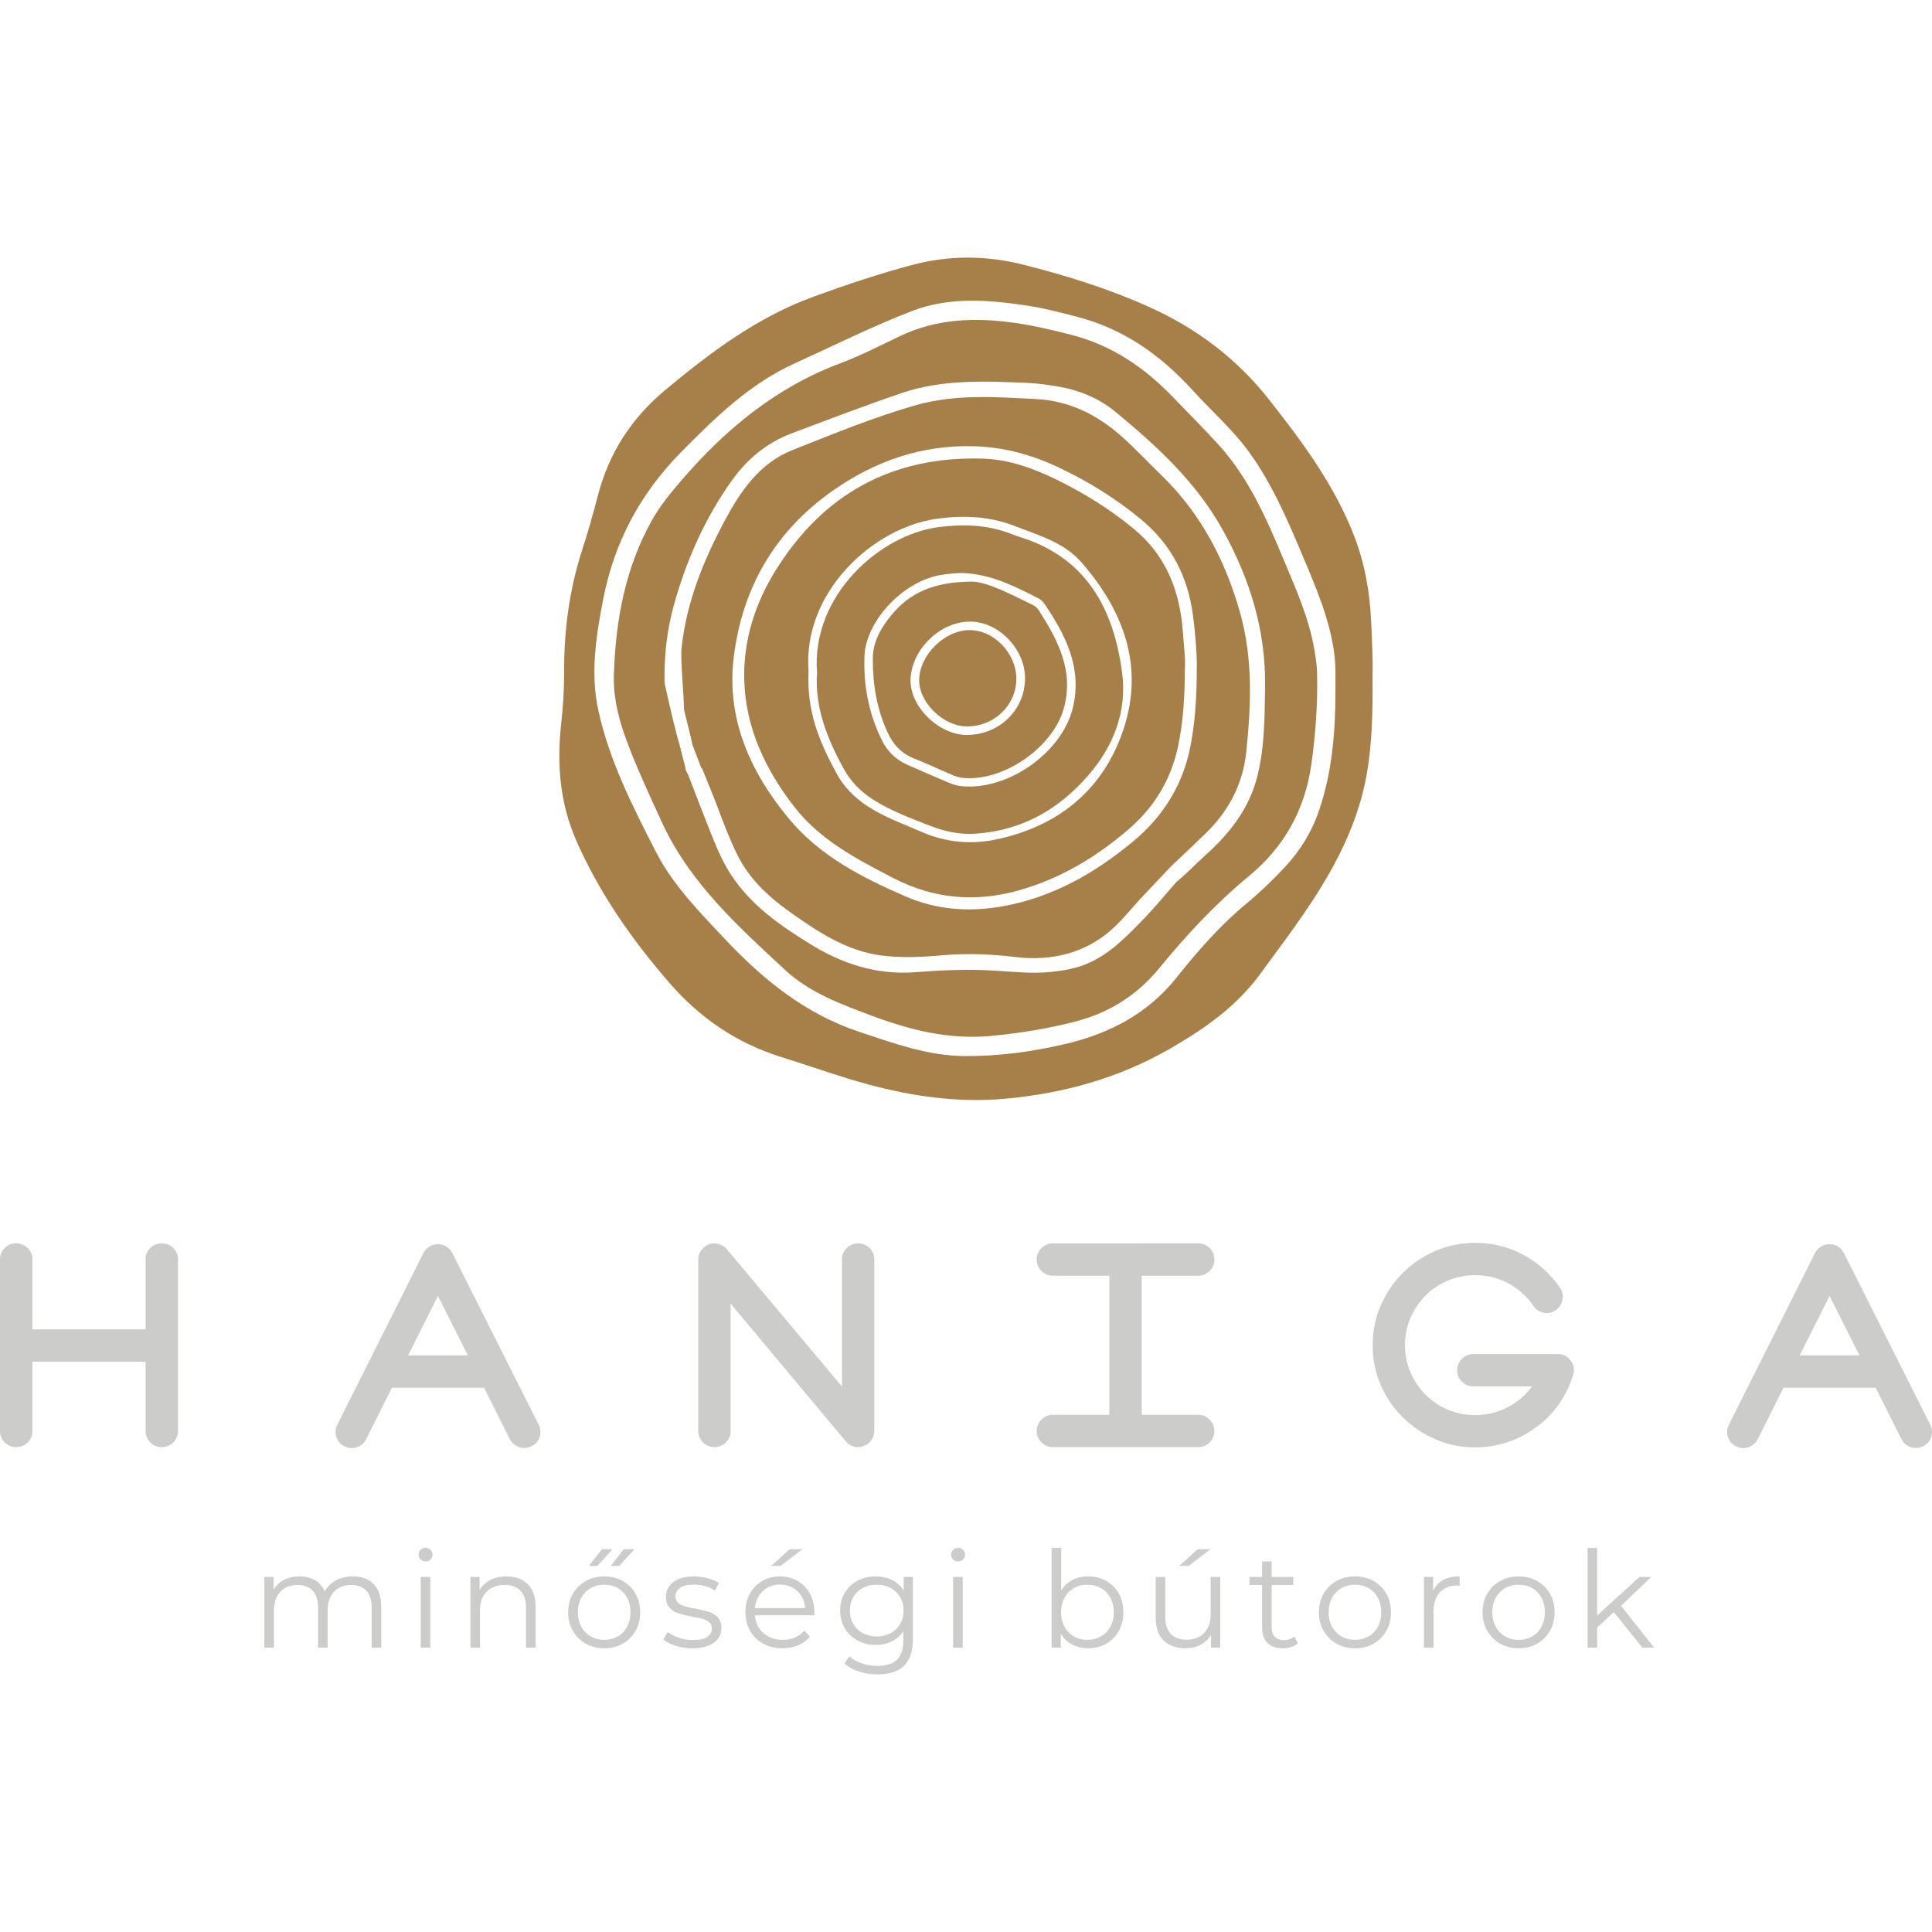 <?xml version="1.0" encoding="UTF-8"?> <!-- Generator: Adobe Illustrator 24.3.0, SVG Export Plug-In . SVG Version: 6.00 Build 0) --> <svg xmlns="http://www.w3.org/2000/svg" xmlns:xlink="http://www.w3.org/1999/xlink" version="1.1" id="Layer_1" x="0px" y="0px" viewBox="0 0 150 150" style="enable-background:new 0 0 150 150;" xml:space="preserve"> <style type="text/css"> .st0{fill:#A77F49;} .st1{fill:#CCCCCB;} </style> <g> <g> <path class="st0" d="M106.563,52.444c0.022,2.704-0.016,5.23-0.461,7.723c-0.596,3.334-2.031,6.339-3.823,9.177 c-1.362,2.156-2.913,4.184-4.413,6.245c-1.869,2.569-4.398,4.327-7.109,5.876c-3.916,2.238-8.129,3.411-12.62,3.832 c-4.524,0.424-8.82-0.433-13.07-1.798c-1.475-0.474-2.943-0.97-4.422-1.434c-3.436-1.079-6.288-3.008-8.647-5.726 c-2.906-3.348-5.419-6.922-7.225-11.005c-1.314-2.97-1.548-5.995-1.202-9.149c0.145-1.322,0.231-2.659,0.226-3.988 c-0.013-3.265,0.411-6.451,1.422-9.563c0.449-1.38,0.844-2.78,1.209-4.185c0.856-3.292,2.608-5.991,5.222-8.168 c3.513-2.926,7.148-5.654,11.498-7.241c2.53-0.923,5.083-1.783,7.69-2.473c2.854-0.755,5.703-0.745,8.558-0.03 c3.382,0.848,6.704,1.887,9.884,3.323c3.621,1.635,6.716,3.964,9.194,7.098c2.593,3.28,5.076,6.62,6.624,10.552 c0.865,2.196,1.261,4.478,1.362,6.829C106.523,49.767,106.597,51.193,106.563,52.444z M103.684,53.602 c-0.011-0.853,0.043-1.9-0.103-2.944c-0.359-2.579-1.365-4.945-2.364-7.318c-1.184-2.812-2.371-5.617-4.156-8.125 c-1.294-1.819-2.978-3.278-4.467-4.916c-2.473-2.721-5.363-4.773-8.981-5.707c-1.293-0.334-2.583-0.676-3.905-0.872 c-2.992-0.444-5.987-0.692-8.896,0.427c-3.117,1.2-6.103,2.697-9.14,4.079c-3.48,1.584-6.146,4.196-8.788,6.873 c-3.184,3.226-5.202,7.018-6.057,11.443c-0.548,2.837-1,5.699-0.381,8.571c0.847,3.924,2.665,7.481,4.476,11.019 c1.326,2.591,3.366,4.654,5.346,6.761c2.978,3.169,6.253,5.828,10.472,7.23c2.656,0.883,5.295,1.844,8.11,1.869 c2.643,0.023,5.267-0.327,7.858-0.936c3.452-0.812,6.409-2.355,8.656-5.179c1.646-2.07,3.395-4.058,5.445-5.755 c1.048-0.867,2.025-1.811,2.953-2.806c1.204-1.29,2.101-2.76,2.666-4.437C103.422,59.929,103.684,56.881,103.684,53.602z"></path> <g> <path class="st0" d="M102.259,52.253c-0.012-0.568-0.102-1.138-0.193-1.7c-0.413-2.541-1.472-4.865-2.452-7.216 c-1.304-3.129-2.673-6.225-4.98-8.78c-1.133-1.255-2.339-2.444-3.508-3.667c-2.233-2.336-4.809-4.097-7.993-4.905 c-1.457-0.37-2.914-0.717-4.403-0.925c-3.052-0.427-6.037-0.318-8.882,1.045c-1.526,0.731-3.037,1.514-4.617,2.105 c-4.945,1.851-8.855,5.068-12.253,9.002c-0.874,1.012-1.727,2.04-2.379,3.209c-2.019,3.622-2.769,7.565-2.926,11.651 c-0.105,1.774,0.272,3.462,0.862,5.112c0.812,2.267,1.842,4.443,2.841,6.629c2.146,4.697,5.896,8.081,9.587,11.501 c1.918,1.776,4.331,2.651,6.723,3.547c3.012,1.129,6.062,1.882,9.347,1.56c2.217-0.217,4.385-0.567,6.533-1.131 c2.604-0.685,4.744-2.055,6.446-4.133c2.116-2.585,4.389-5.019,6.972-7.155c2.726-2.254,4.33-5.135,4.827-8.646 C102.141,56.996,102.312,54.631,102.259,52.253z M97.64,60.188c-0.632,2.586-2.184,4.552-4.13,6.282 c-0.732,0.651-1.396,1.381-2.165,1.994c-0.862,0.978-1.686,1.993-2.594,2.926c-1.319,1.354-2.63,2.735-4.442,3.47 c-0.881,0.358-1.804,0.506-2.742,0.602c-1.447,0.147-2.885-0.012-4.326-0.102c-2.075-0.13-4.151-0.035-6.217,0.122 c-2.987,0.226-5.645-0.658-8.139-2.197c-2.324-1.435-4.549-2.984-6.091-5.312c-0.662-0.999-1.128-2.096-1.57-3.203 c-0.576-1.445-1.14-2.894-1.692-4.349H53.53l-0.121-0.308c-0.074-0.148-0.205-0.325-0.186-0.475l-0.468-1.826l0,0 c-0.263-0.892-0.62-2.356-1.156-4.761c-0.052-2.086,0.176-4.14,0.74-6.146c0.966-3.441,2.395-6.674,4.48-9.597 c1.193-1.673,2.72-2.938,4.65-3.665c2.855-1.074,5.705-2.168,8.594-3.144c3.133-1.059,6.396-0.903,9.64-0.774 c0.807,0.032,1.614,0.145,2.412,0.279c1.652,0.278,3.185,0.899,4.474,1.962c3.212,2.645,6.271,5.453,8.324,9.143 c2.092,3.762,3.361,7.763,3.306,12.125C98.188,55.568,98.2,57.898,97.64,60.188z"></path> <path class="st0" d="M87.024,33.834c-1.885-1.661-4.024-2.713-6.56-2.848c-3.144-0.167-6.308-0.402-9.383,0.478 c-3.256,0.932-6.391,2.228-9.536,3.471c-2.596,1.026-4.072,3.226-5.32,5.57c-1.644,3.088-2.937,6.306-3.309,9.823 c-0.095,0.897,0.19,3.762,0.184,4.665c-0.002,0.234,0.435,1.696,0.657,2.82l0.658,1.728l0.007,0.017 c0.052,0.062,0.1,0.133,0.138,0.226c0.085,0.21,0.171,0.42,0.256,0.63l0.003,0.007h0c0.291,0.714,0.581,1.428,0.854,2.149 c0.488,1.292,0.972,2.586,1.587,3.825c0.973,1.964,2.564,3.363,4.313,4.588c2.055,1.44,4.168,2.819,6.723,3.181 c1.631,0.231,3.287,0.144,4.927,0c1.864-0.163,3.733-0.087,5.568,0.136c2.875,0.349,5.524-0.304,7.606-2.21 c0.904-0.827,1.633-1.789,2.474-2.659c0.431-0.445,0.844-0.907,1.276-1.351c0.176-0.181,0.723-0.777,0.933-0.971 c0.819-0.758,1.616-1.54,2.426-2.308c1.85-1.756,2.987-3.874,3.253-6.425c0.377-3.614,0.525-7.227-0.471-10.776 c-1.139-4.059-3.029-7.701-6.089-10.675C89.14,35.896,88.135,34.813,87.024,33.834z M92.921,51.737 c-0.004,2.494-0.139,4.342-0.49,6.171c-0.58,3.025-2.126,5.493-4.477,7.438c-2.956,2.446-6.216,4.314-10.063,5.01 c-2.603,0.471-5.139,0.3-7.57-0.752c-3.391-1.468-6.689-3.162-9.083-6.054c-2.993-3.614-4.864-7.757-4.266-12.564 c0.665-5.351,3.19-9.728,7.657-12.871c3.286-2.312,6.92-3.585,10.985-3.469c2.27,0.064,4.421,0.636,6.463,1.59 c2.34,1.093,4.526,2.441,6.522,4.095c2.34,1.939,3.622,4.437,4.019,7.413C92.823,49.278,92.927,50.821,92.921,51.737z"></path> </g> <path class="st0" d="M91.992,51.967c-0.013,2.284-0.135,4.203-0.556,6.096c-0.562,2.53-1.839,4.626-3.8,6.312 c-2.542,2.186-5.357,3.876-8.619,4.775c-3.347,0.923-6.559,0.625-9.645-0.97c-2.846-1.471-5.71-2.961-7.715-5.551 c-2.243-2.896-3.785-6.151-3.875-9.878c-0.072-3.017,0.828-5.859,2.405-8.412c3.684-5.965,9.063-8.946,16.117-8.732 c2.003,0.061,3.882,0.736,5.67,1.604c2.15,1.044,4.17,2.303,6.024,3.823c2.53,2.075,3.607,4.842,3.837,8.005 C91.914,50.131,92.055,51.222,91.992,51.967z M62.775,52.11c-0.14,3.07,0.759,5.334,2.179,7.947 c0.565,1.039,1.383,1.867,2.381,2.523c1.327,0.872,2.813,1.397,4.255,2.023c1.907,0.828,3.884,0.986,5.886,0.545 c4.799-1.058,8.211-3.891,9.752-8.526c1.633-4.912-0.013-9.248-3.294-12.992c-1.334-1.522-3.331-2.081-5.176-2.797 c-1.939-0.753-3.935-0.837-5.981-0.562C67.762,40.946,62.302,46.005,62.775,52.11z"></path> <path class="st0" d="M63.435,52.236c-0.47-5.992,4.883-10.756,9.504-11.321c1.803-0.221,3.566-0.18,5.291,0.431 c0.292,0.103,0.575,0.234,0.871,0.323c5.248,1.584,7.379,5.621,8.022,10.589c0.38,2.935-0.633,5.629-2.608,7.915 c-2.319,2.684-5.171,4.305-8.758,4.551c-1.22,0.084-2.373-0.153-3.493-0.59c-1.531-0.597-3.077-1.163-4.477-2.054 c-0.969-0.617-1.745-1.413-2.292-2.41C64.209,57.324,63.246,54.881,63.435,52.236z M74.728,44.49 c-0.606,0.005-1.195,0.062-1.784,0.17c-2.86,0.524-5.73,3.565-5.828,6.293c-0.082,2.287,0.336,4.489,1.375,6.56 c0.441,0.878,1.1,1.484,1.976,1.873c1.087,0.484,2.179,0.958,3.277,1.416c0.281,0.118,0.59,0.2,0.893,0.232 c3.575,0.378,7.789-2.571,8.648-6.037c0.771-3.111-0.535-5.663-2.194-8.116c-0.116-0.172-0.29-0.334-0.475-0.428 C78.753,45.5,76.883,44.558,74.728,44.49z"></path> <path class="st0" d="M75.516,45.154c1.187,0.056,2.946,0.969,4.716,1.842c0.164,0.081,0.32,0.228,0.419,0.383 c1.495,2.345,2.771,4.735,1.924,7.68c-0.868,3.017-4.726,5.662-7.849,5.334c-0.315-0.033-0.601-0.141-0.886-0.265 c-0.961-0.418-1.915-0.855-2.888-1.245c-0.963-0.387-1.591-1.051-2.029-1.992c-0.854-1.834-1.165-3.761-1.158-5.757 c0.005-1.311,0.623-2.373,1.423-3.351C70.616,46.039,72.429,45.172,75.516,45.154z M75.006,57.06 c2.507,0.03,4.523-1.867,4.579-4.31c0.054-2.317-2.065-4.555-4.375-4.488c-2.233,0.064-4.327,2.072-4.51,4.333 C70.527,54.749,72.82,57.034,75.006,57.06z"></path> <path class="st0" d="M75.056,56.398c-1.831-0.004-3.795-1.912-3.689-3.734c0.111-1.897,2.002-3.698,3.825-3.742 c1.977-0.047,3.732,1.82,3.716,3.793C78.892,54.775,77.189,56.403,75.056,56.398z"></path> </g> <g> <path class="st1" d="M29.008,122.984c0.394,0.398,0.591,0.981,0.591,1.755v3.184h-0.742v-3.111c0-0.571-0.137-1.006-0.413-1.305 c-0.275-0.3-0.664-0.449-1.166-0.449c-0.571,0-1.021,0.176-1.349,0.527c-0.327,0.352-0.491,0.837-0.491,1.457v2.881h-0.742v-3.111 c0-0.571-0.138-1.006-0.413-1.305c-0.276-0.3-0.668-0.449-1.177-0.449c-0.565,0-1.013,0.176-1.343,0.527 c-0.331,0.352-0.496,0.837-0.496,1.457v2.881h-0.742v-5.491h0.711v1.002c0.195-0.334,0.467-0.592,0.815-0.773 c0.349-0.181,0.749-0.271,1.203-0.271c0.46,0,0.859,0.098,1.197,0.293c0.338,0.194,0.591,0.483,0.758,0.866 c0.203-0.362,0.493-0.645,0.873-0.851c0.38-0.205,0.814-0.308,1.302-0.308C28.073,122.389,28.614,122.587,29.008,122.984z"></path> <path class="st1" d="M32.652,121.074c-0.105-0.105-0.157-0.23-0.157-0.377c0-0.139,0.052-0.26,0.157-0.365 c0.104-0.105,0.233-0.157,0.387-0.157c0.153,0,0.282,0.051,0.387,0.152s0.157,0.221,0.157,0.36c0,0.153-0.052,0.282-0.157,0.387 c-0.105,0.104-0.234,0.156-0.387,0.156C32.885,121.23,32.756,121.178,32.652,121.074z M32.663,122.431h0.742v5.491h-0.742V122.431 z"></path> <path class="st1" d="M40.969,122.99c0.408,0.4,0.611,0.983,0.611,1.749v3.184h-0.742v-3.111c0-0.571-0.143-1.006-0.428-1.305 c-0.286-0.3-0.694-0.449-1.223-0.449c-0.593,0-1.061,0.176-1.406,0.527c-0.345,0.352-0.518,0.837-0.518,1.457v2.881h-0.742v-5.491 h0.711v1.012c0.202-0.333,0.483-0.593,0.842-0.777c0.359-0.184,0.775-0.277,1.25-0.277 C40.013,122.389,40.562,122.589,40.969,122.99z"></path> <path class="st1" d="M45.481,127.615c-0.425-0.241-0.76-0.573-1.004-0.997c-0.244-0.424-0.366-0.905-0.366-1.441 c0-0.536,0.122-1.016,0.366-1.44c0.244-0.425,0.578-0.756,1.004-0.992s0.902-0.355,1.432-0.355c0.529,0,1.007,0.118,1.432,0.355 s0.758,0.567,0.999,0.992c0.241,0.424,0.361,0.905,0.361,1.44c0,0.537-0.12,1.017-0.361,1.441 c-0.241,0.424-0.573,0.757-0.999,0.997c-0.425,0.24-0.903,0.36-1.432,0.36C46.383,127.975,45.906,127.855,45.481,127.615z M47.964,127.051c0.31-0.178,0.552-0.429,0.727-0.757c0.174-0.327,0.261-0.699,0.261-1.118c0-0.417-0.087-0.79-0.261-1.117 c-0.174-0.327-0.417-0.58-0.727-0.758c-0.311-0.178-0.661-0.266-1.051-0.266c-0.39,0-0.741,0.089-1.051,0.266 c-0.311,0.178-0.554,0.43-0.732,0.758c-0.178,0.326-0.267,0.699-0.267,1.117c0,0.418,0.089,0.79,0.267,1.118 c0.178,0.327,0.421,0.579,0.732,0.757c0.31,0.178,0.66,0.266,1.051,0.266C47.303,127.317,47.654,127.228,47.964,127.051z M46.735,120.28h0.826l-1.182,1.295h-0.658L46.735,120.28z M48.429,120.28h0.826l-1.171,1.295h-0.659L48.429,120.28z"></path> <path class="st1" d="M52.46,127.782c-0.407-0.128-0.727-0.29-0.957-0.485l0.335-0.585c0.23,0.181,0.519,0.329,0.868,0.444 c0.348,0.114,0.711,0.173,1.087,0.173c0.502,0,0.873-0.079,1.114-0.235c0.241-0.157,0.361-0.378,0.361-0.664 c0-0.201-0.066-0.36-0.199-0.474c-0.132-0.115-0.3-0.202-0.502-0.261c-0.203-0.059-0.471-0.116-0.805-0.172 c-0.446-0.084-0.805-0.169-1.077-0.256c-0.272-0.087-0.503-0.235-0.695-0.444c-0.192-0.208-0.287-0.497-0.287-0.866 c0-0.46,0.192-0.835,0.575-1.127c0.383-0.293,0.916-0.439,1.6-0.439c0.355,0,0.711,0.047,1.066,0.141 c0.356,0.094,0.648,0.218,0.878,0.371l-0.324,0.595c-0.453-0.313-0.993-0.47-1.621-0.47c-0.474,0-0.831,0.084-1.072,0.251 s-0.361,0.386-0.361,0.658c0,0.208,0.068,0.376,0.203,0.501c0.136,0.125,0.305,0.217,0.507,0.276 c0.202,0.059,0.481,0.12,0.837,0.182c0.439,0.084,0.791,0.168,1.056,0.252c0.265,0.083,0.491,0.226,0.68,0.427 c0.188,0.202,0.282,0.48,0.282,0.835c0,0.48-0.201,0.861-0.601,1.143c-0.401,0.282-0.957,0.423-1.667,0.423 C53.295,127.975,52.868,127.911,52.46,127.782z"></path> <path class="st1" d="M63.214,125.406h-4.6c0.041,0.571,0.261,1.032,0.658,1.384c0.398,0.351,0.899,0.527,1.506,0.527 c0.341,0,0.655-0.061,0.941-0.182c0.285-0.122,0.533-0.301,0.742-0.538l0.418,0.48c-0.244,0.292-0.549,0.515-0.915,0.668 c-0.366,0.153-0.769,0.23-1.208,0.23c-0.565,0-1.065-0.12-1.5-0.36c-0.436-0.241-0.775-0.573-1.019-0.997 c-0.244-0.424-0.366-0.905-0.366-1.441c0-0.536,0.117-1.016,0.35-1.44c0.234-0.425,0.554-0.756,0.962-0.992 c0.408-0.237,0.866-0.355,1.375-0.355c0.509,0,0.966,0.118,1.37,0.355c0.405,0.237,0.722,0.565,0.952,0.986 c0.23,0.421,0.345,0.904,0.345,1.446L63.214,125.406z M59.225,123.532c-0.359,0.338-0.563,0.778-0.611,1.321h3.9 c-0.049-0.543-0.253-0.982-0.612-1.321c-0.359-0.337-0.807-0.506-1.343-0.506C60.029,123.026,59.584,123.195,59.225,123.532z M61.311,120.28h0.993l-1.694,1.295h-0.732L61.311,120.28z"></path> <path class="st1" d="M70.878,122.431v4.823c0,0.932-0.228,1.623-0.685,2.072c-0.456,0.449-1.145,0.673-2.065,0.673 c-0.509,0-0.992-0.075-1.448-0.224c-0.457-0.15-0.828-0.357-1.114-0.621l0.376-0.564c0.265,0.237,0.587,0.421,0.967,0.553 c0.38,0.132,0.779,0.199,1.197,0.199c0.697,0,1.21-0.163,1.537-0.486c0.327-0.324,0.491-0.827,0.491-1.508v-0.699 c-0.23,0.348-0.531,0.613-0.904,0.793c-0.373,0.181-0.786,0.271-1.239,0.271c-0.516,0-0.984-0.112-1.406-0.339 c-0.422-0.226-0.753-0.543-0.993-0.95c-0.241-0.407-0.361-0.868-0.361-1.383s0.12-0.975,0.361-1.379 c0.241-0.403,0.57-0.716,0.988-0.939c0.418-0.223,0.889-0.334,1.411-0.334c0.467,0,0.889,0.094,1.265,0.282 c0.376,0.187,0.68,0.46,0.91,0.815v-1.054H70.878z M69.142,126.8c0.321-0.171,0.57-0.408,0.748-0.715 c0.177-0.306,0.266-0.654,0.266-1.044c0-0.39-0.089-0.737-0.266-1.04c-0.178-0.302-0.425-0.539-0.742-0.709 c-0.318-0.171-0.678-0.256-1.082-0.256c-0.398,0-0.755,0.084-1.072,0.251c-0.318,0.168-0.565,0.404-0.742,0.71 c-0.178,0.307-0.267,0.655-0.267,1.045c0,0.39,0.089,0.738,0.267,1.044c0.178,0.307,0.425,0.544,0.742,0.715 c0.317,0.171,0.674,0.255,1.072,0.255C68.462,127.056,68.821,126.971,69.142,126.8z"></path> <path class="st1" d="M73.994,121.074c-0.105-0.105-0.157-0.23-0.157-0.377c0-0.139,0.052-0.26,0.157-0.365 c0.104-0.105,0.233-0.157,0.387-0.157c0.153,0,0.282,0.051,0.387,0.152s0.157,0.221,0.157,0.36c0,0.153-0.052,0.282-0.157,0.387 c-0.105,0.104-0.234,0.156-0.387,0.156C74.227,121.23,74.098,121.178,73.994,121.074z M74.004,122.431h0.742v5.491h-0.742V122.431 z"></path> <path class="st1" d="M85.882,122.739c0.418,0.233,0.746,0.562,0.983,0.986c0.236,0.424,0.355,0.908,0.355,1.451 c0,0.544-0.119,1.027-0.355,1.452c-0.237,0.424-0.565,0.755-0.983,0.991c-0.419,0.237-0.886,0.355-1.402,0.355 c-0.459,0-0.873-0.098-1.239-0.292c-0.366-0.195-0.661-0.477-0.883-0.846v1.086h-0.711v-7.747h0.742v3.299 c0.23-0.355,0.525-0.624,0.884-0.809c0.359-0.184,0.762-0.277,1.207-0.277C84.996,122.389,85.463,122.505,85.882,122.739z M85.474,127.051c0.313-0.178,0.559-0.429,0.737-0.757c0.178-0.327,0.267-0.699,0.267-1.118c0-0.417-0.089-0.79-0.267-1.117 c-0.178-0.327-0.424-0.58-0.737-0.758c-0.314-0.178-0.663-0.266-1.046-0.266c-0.39,0-0.741,0.089-1.05,0.266 c-0.31,0.178-0.554,0.43-0.732,0.758c-0.178,0.326-0.267,0.699-0.267,1.117c0,0.418,0.089,0.79,0.267,1.118 c0.178,0.327,0.422,0.579,0.732,0.757c0.309,0.178,0.66,0.266,1.05,0.266C84.811,127.317,85.16,127.228,85.474,127.051z"></path> <path class="st1" d="M94.737,122.431v5.491h-0.711v-1.002c-0.195,0.334-0.463,0.594-0.805,0.777 c-0.342,0.184-0.732,0.277-1.171,0.277c-0.718,0-1.285-0.2-1.699-0.601c-0.415-0.399-0.622-0.986-0.622-1.759v-3.184h0.742v3.111 c0,0.578,0.143,1.016,0.429,1.315c0.286,0.3,0.693,0.45,1.224,0.45c0.578,0,1.035-0.177,1.369-0.528 c0.335-0.351,0.502-0.84,0.502-1.467v-2.881H94.737z M92.991,120.28h0.994l-1.694,1.295h-0.732L92.991,120.28z"></path> <path class="st1" d="M100.76,127.588c-0.139,0.125-0.312,0.221-0.518,0.287c-0.205,0.066-0.42,0.1-0.643,0.1 c-0.516,0-0.914-0.139-1.192-0.417c-0.279-0.279-0.418-0.672-0.418-1.181v-3.319h-0.983v-0.626h0.983v-1.201h0.742v1.201h1.673 v0.626h-1.673v3.278c0,0.327,0.082,0.576,0.246,0.747c0.164,0.171,0.399,0.255,0.706,0.255c0.153,0,0.301-0.024,0.444-0.073 c0.143-0.048,0.267-0.118,0.371-0.209L100.76,127.588z"></path> <path class="st1" d="M103.77,127.615c-0.425-0.241-0.76-0.573-1.004-0.997c-0.244-0.424-0.366-0.905-0.366-1.441 c0-0.536,0.122-1.016,0.366-1.44c0.244-0.425,0.579-0.756,1.004-0.992c0.426-0.237,0.903-0.355,1.433-0.355 c0.529,0,1.007,0.118,1.432,0.355c0.425,0.237,0.758,0.567,0.998,0.992c0.241,0.424,0.362,0.905,0.362,1.44 c0,0.537-0.121,1.017-0.362,1.441c-0.24,0.424-0.573,0.757-0.998,0.997c-0.426,0.24-0.903,0.36-1.432,0.36 C104.673,127.975,104.196,127.855,103.77,127.615z M106.253,127.051c0.31-0.178,0.552-0.429,0.727-0.757 c0.174-0.327,0.261-0.699,0.261-1.118c0-0.417-0.087-0.79-0.261-1.117c-0.175-0.327-0.417-0.58-0.727-0.758 c-0.31-0.178-0.66-0.266-1.05-0.266c-0.391,0-0.741,0.089-1.051,0.266c-0.31,0.178-0.554,0.43-0.732,0.758 c-0.178,0.326-0.267,0.699-0.267,1.117c0,0.418,0.089,0.79,0.267,1.118c0.178,0.327,0.422,0.579,0.732,0.757 s0.66,0.266,1.051,0.266C105.594,127.317,105.943,127.228,106.253,127.051z"></path> <path class="st1" d="M112.046,122.671c0.345-0.188,0.772-0.282,1.281-0.282v0.721l-0.178-0.011c-0.579,0-1.032,0.178-1.359,0.533 c-0.328,0.355-0.492,0.852-0.492,1.492v2.798h-0.742v-5.491h0.711v1.075C111.442,123.138,111.701,122.859,112.046,122.671z"></path> <path class="st1" d="M116.475,127.615c-0.425-0.241-0.76-0.573-1.004-0.997c-0.244-0.424-0.366-0.905-0.366-1.441 c0-0.536,0.122-1.016,0.366-1.44c0.244-0.425,0.579-0.756,1.004-0.992c0.426-0.237,0.903-0.355,1.433-0.355 c0.529,0,1.007,0.118,1.432,0.355c0.425,0.237,0.758,0.567,0.998,0.992c0.241,0.424,0.362,0.905,0.362,1.44 c0,0.537-0.121,1.017-0.362,1.441c-0.24,0.424-0.573,0.757-0.998,0.997c-0.426,0.24-0.903,0.36-1.432,0.36 C117.378,127.975,116.9,127.855,116.475,127.615z M118.958,127.051c0.31-0.178,0.552-0.429,0.727-0.757 c0.174-0.327,0.261-0.699,0.261-1.118c0-0.417-0.087-0.79-0.261-1.117c-0.175-0.327-0.417-0.58-0.727-0.758 c-0.31-0.178-0.66-0.266-1.05-0.266c-0.391,0-0.741,0.089-1.051,0.266c-0.31,0.178-0.554,0.43-0.732,0.758 c-0.178,0.326-0.267,0.699-0.267,1.117c0,0.418,0.089,0.79,0.267,1.118c0.178,0.327,0.422,0.579,0.732,0.757 s0.66,0.266,1.051,0.266C118.298,127.317,118.648,127.228,118.958,127.051z"></path> <path class="st1" d="M125.299,125.167l-1.297,1.19v1.566h-0.742v-7.747h0.742v5.252l3.284-2.996h0.92l-2.352,2.244l2.572,3.247 h-0.91L125.299,125.167z"></path> </g> <g> <path class="st1" d="M12.552,96.534c0.358,0,0.658,0.121,0.902,0.362c0.244,0.241,0.365,0.532,0.365,0.872v13.331 c0,0.355-0.122,0.652-0.365,0.893c-0.244,0.242-0.544,0.362-0.902,0.362c-0.344,0-0.637-0.12-0.881-0.362 c-0.244-0.241-0.365-0.539-0.365-0.893v-5.379H2.513v5.379c0,0.355-0.122,0.652-0.365,0.893c-0.244,0.242-0.544,0.362-0.902,0.362 c-0.343,0-0.637-0.12-0.881-0.362C0.122,111.751,0,111.453,0,111.099V97.768c0-0.34,0.122-0.631,0.365-0.872 c0.244-0.241,0.537-0.362,0.881-0.362c0.358,0,0.658,0.12,0.902,0.361c0.244,0.24,0.365,0.53,0.365,0.869v5.447h8.794v-5.447 c0-0.339,0.122-0.629,0.365-0.869C11.915,96.655,12.209,96.534,12.552,96.534z"></path> <path class="st1" d="M41.82,110.61c0.156,0.312,0.181,0.631,0.075,0.957c-0.107,0.326-0.316,0.567-0.628,0.723 c-0.199,0.085-0.391,0.127-0.575,0.127c-0.227,0-0.44-0.06-0.639-0.181c-0.199-0.12-0.355-0.287-0.469-0.5l-2.001-3.997h-7.154 l-2.002,3.997c-0.156,0.313-0.398,0.522-0.724,0.627c-0.327,0.107-0.647,0.082-0.958-0.074c-0.313-0.156-0.522-0.397-0.628-0.723 c-0.107-0.326-0.082-0.645,0.075-0.957l6.686-13.331c0.113-0.213,0.269-0.379,0.468-0.5c0.199-0.12,0.418-0.181,0.66-0.181 c0.242,0,0.458,0.06,0.65,0.181c0.192,0.121,0.344,0.287,0.458,0.5L41.82,110.61z M36.326,105.231l-2.321-4.614l-2.321,4.614 H36.326z"></path> <path class="st1" d="M66.626,96.534c0.341,0,0.635,0.121,0.884,0.362c0.248,0.241,0.372,0.532,0.372,0.872v13.331 c0,0.269-0.078,0.51-0.234,0.724c-0.156,0.212-0.355,0.361-0.596,0.446c-0.128,0.057-0.27,0.086-0.426,0.086 c-0.383,0-0.703-0.149-0.958-0.447l-8.943-10.695v9.887c0,0.355-0.124,0.652-0.372,0.893c-0.248,0.242-0.543,0.362-0.884,0.362 s-0.636-0.12-0.884-0.362c-0.248-0.241-0.373-0.539-0.373-0.893V97.768c0-0.255,0.078-0.489,0.235-0.702 c0.156-0.213,0.355-0.368,0.596-0.468c0.241-0.085,0.489-0.092,0.745-0.021c0.255,0.071,0.468,0.206,0.639,0.404l8.943,10.673 v-9.887c0-0.34,0.124-0.631,0.373-0.872C65.99,96.655,66.285,96.534,66.626,96.534z"></path> <path class="st1" d="M93.913,110.216c0.248,0.248,0.372,0.542,0.372,0.882c0,0.355-0.124,0.652-0.372,0.893 c-0.249,0.242-0.543,0.362-0.883,0.362H81.744c-0.341,0-0.635-0.12-0.883-0.362c-0.249-0.241-0.373-0.539-0.373-0.893 c0-0.34,0.124-0.634,0.373-0.882c0.248-0.248,0.542-0.372,0.883-0.372h4.387V99.043h-4.387c-0.341,0-0.635-0.121-0.883-0.364 c-0.249-0.243-0.373-0.543-0.373-0.901c0-0.343,0.124-0.636,0.373-0.879c0.248-0.243,0.542-0.365,0.883-0.365H93.03 c0.34,0,0.634,0.122,0.883,0.365c0.248,0.243,0.372,0.536,0.372,0.879c0,0.358-0.124,0.657-0.372,0.901 c-0.249,0.244-0.543,0.364-0.883,0.364h-4.387v10.801h4.387C93.37,109.844,93.664,109.969,93.913,110.216z"></path> <path class="st1" d="M121.945,105.635c0.114,0.156,0.192,0.329,0.234,0.521c0.042,0.191,0.029,0.386-0.042,0.584 c-0.241,0.808-0.604,1.559-1.086,2.254c-0.483,0.695-1.065,1.29-1.746,1.786c-0.695,0.525-1.447,0.922-2.256,1.192 c-0.81,0.269-1.648,0.403-2.513,0.403c-1.094,0-2.122-0.209-3.088-0.627c-0.965-0.418-1.81-0.985-2.534-1.701 c-0.723-0.716-1.295-1.556-1.714-2.519c-0.419-0.964-0.628-1.992-0.628-3.083c0-1.091,0.209-2.119,0.628-3.083 c0.419-0.964,0.991-1.807,1.714-2.53c0.724-0.723,1.569-1.293,2.534-1.711c0.966-0.418,1.994-0.627,3.088-0.627 c1.335,0,2.576,0.308,3.726,0.925c1.15,0.617,2.101,1.471,2.854,2.562c0.199,0.284,0.262,0.595,0.192,0.936 c-0.071,0.34-0.249,0.61-0.532,0.808c-0.284,0.199-0.593,0.262-0.927,0.191c-0.334-0.071-0.6-0.248-0.798-0.531 c-0.512-0.751-1.165-1.336-1.959-1.754c-0.795-0.418-1.648-0.627-2.556-0.627c-0.753,0-1.462,0.142-2.13,0.425 c-0.667,0.283-1.246,0.672-1.735,1.167c-0.49,0.495-0.877,1.072-1.161,1.73c-0.284,0.658-0.426,1.362-0.426,2.111 c0,0.75,0.141,1.454,0.426,2.111c0.284,0.658,0.671,1.234,1.161,1.73c0.489,0.495,1.068,0.884,1.735,1.167 c0.668,0.283,1.377,0.424,2.13,0.424c0.894,0,1.728-0.2,2.502-0.6c0.773-0.4,1.409-0.944,1.906-1.632h-4.557 c-0.341,0-0.635-0.12-0.883-0.362c-0.249-0.241-0.373-0.539-0.373-0.893c0-0.34,0.124-0.634,0.373-0.883 c0.248-0.248,0.542-0.372,0.883-0.372h6.558C121.356,105.124,121.69,105.294,121.945,105.635z"></path> <path class="st1" d="M149.86,110.61c0.156,0.312,0.182,0.631,0.075,0.957c-0.107,0.326-0.316,0.567-0.628,0.723 c-0.199,0.085-0.39,0.127-0.575,0.127c-0.227,0-0.441-0.06-0.639-0.181c-0.199-0.12-0.355-0.287-0.468-0.5l-2.001-3.997h-7.155 l-2.001,3.997c-0.156,0.313-0.397,0.522-0.724,0.627c-0.326,0.107-0.646,0.082-0.958-0.074c-0.312-0.156-0.522-0.397-0.628-0.723 c-0.106-0.326-0.081-0.645,0.075-0.957l6.686-13.331c0.114-0.213,0.27-0.379,0.468-0.5c0.2-0.12,0.419-0.181,0.661-0.181 c0.241,0,0.457,0.06,0.649,0.181c0.192,0.121,0.344,0.287,0.458,0.5L149.86,110.61z M144.367,105.231l-2.32-4.614l-2.321,4.614 H144.367z"></path> </g> </g> <g> </g> <g> </g> <g> </g> <g> </g> <g> </g> <g> </g> </svg> 